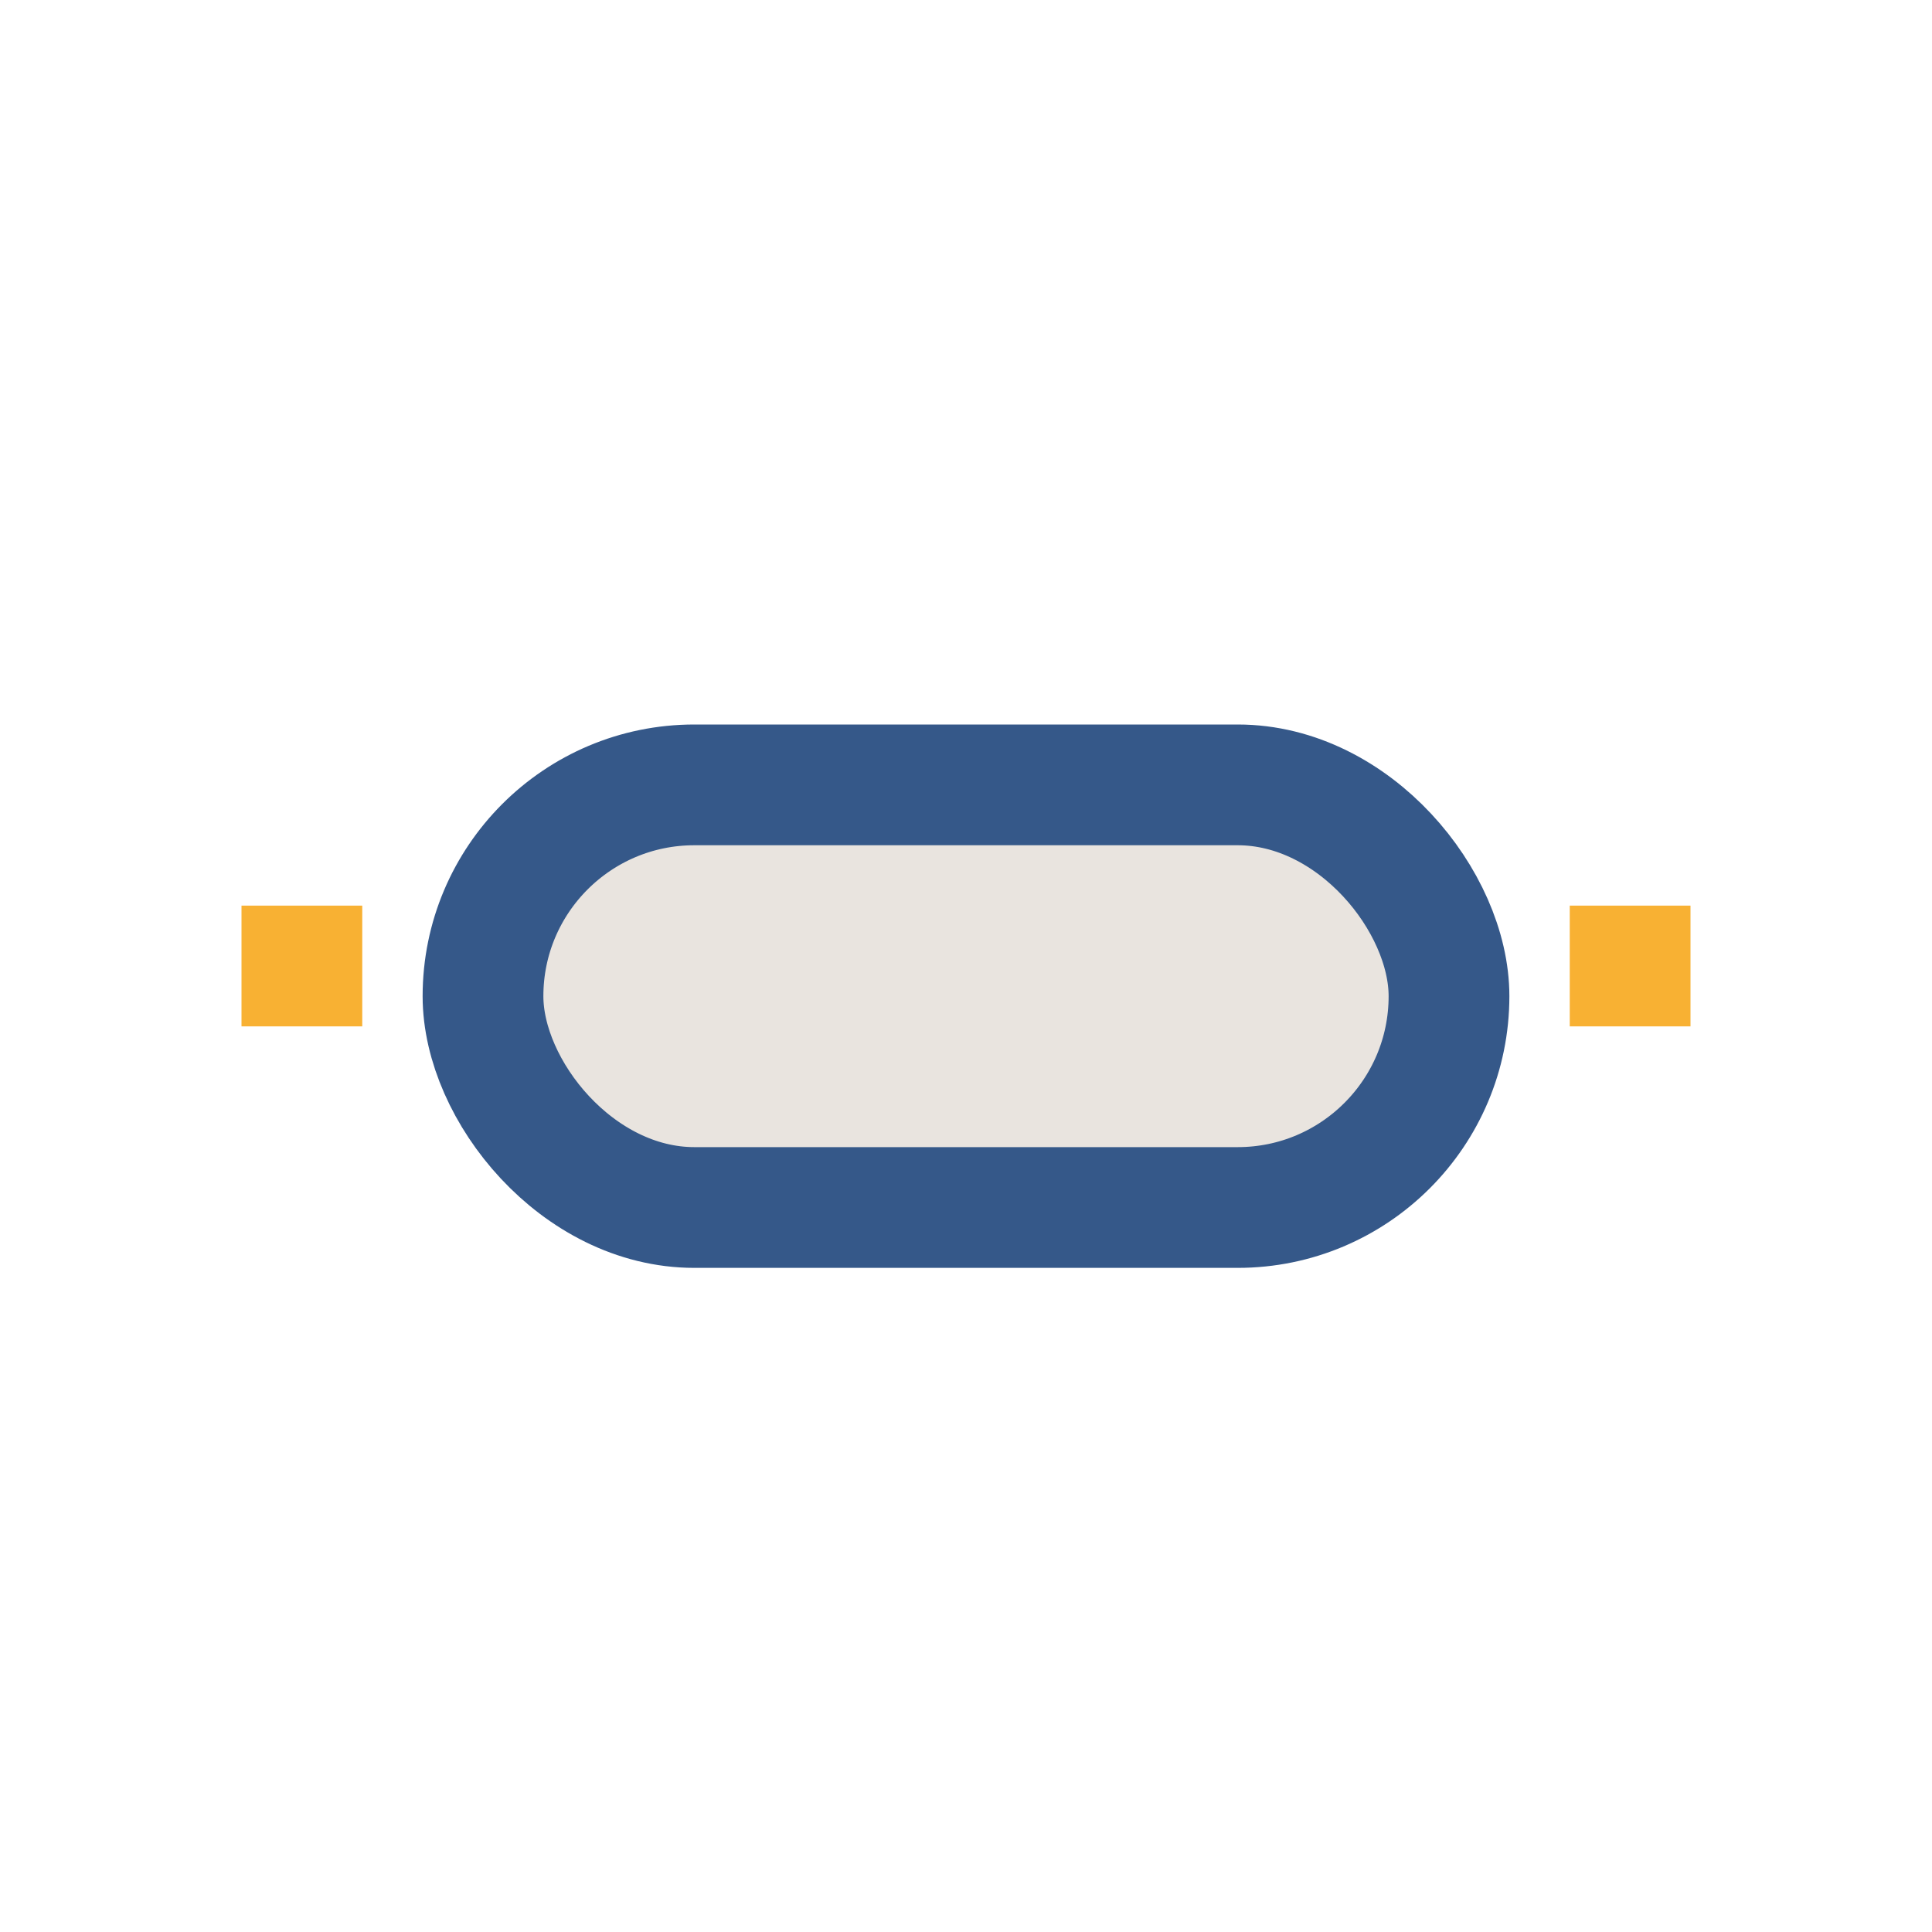 <?xml version="1.0" encoding="UTF-8"?>
<svg xmlns="http://www.w3.org/2000/svg" width="32" height="32" viewBox="0 0 32 32"><rect x="8" y="13" width="16" height="7" rx="3.5" fill="#E9E4DF" stroke="#355889" stroke-width="2"/><path d="M6 16h-2M28 16h-2" stroke="#F8B133" stroke-width="2"/></svg>